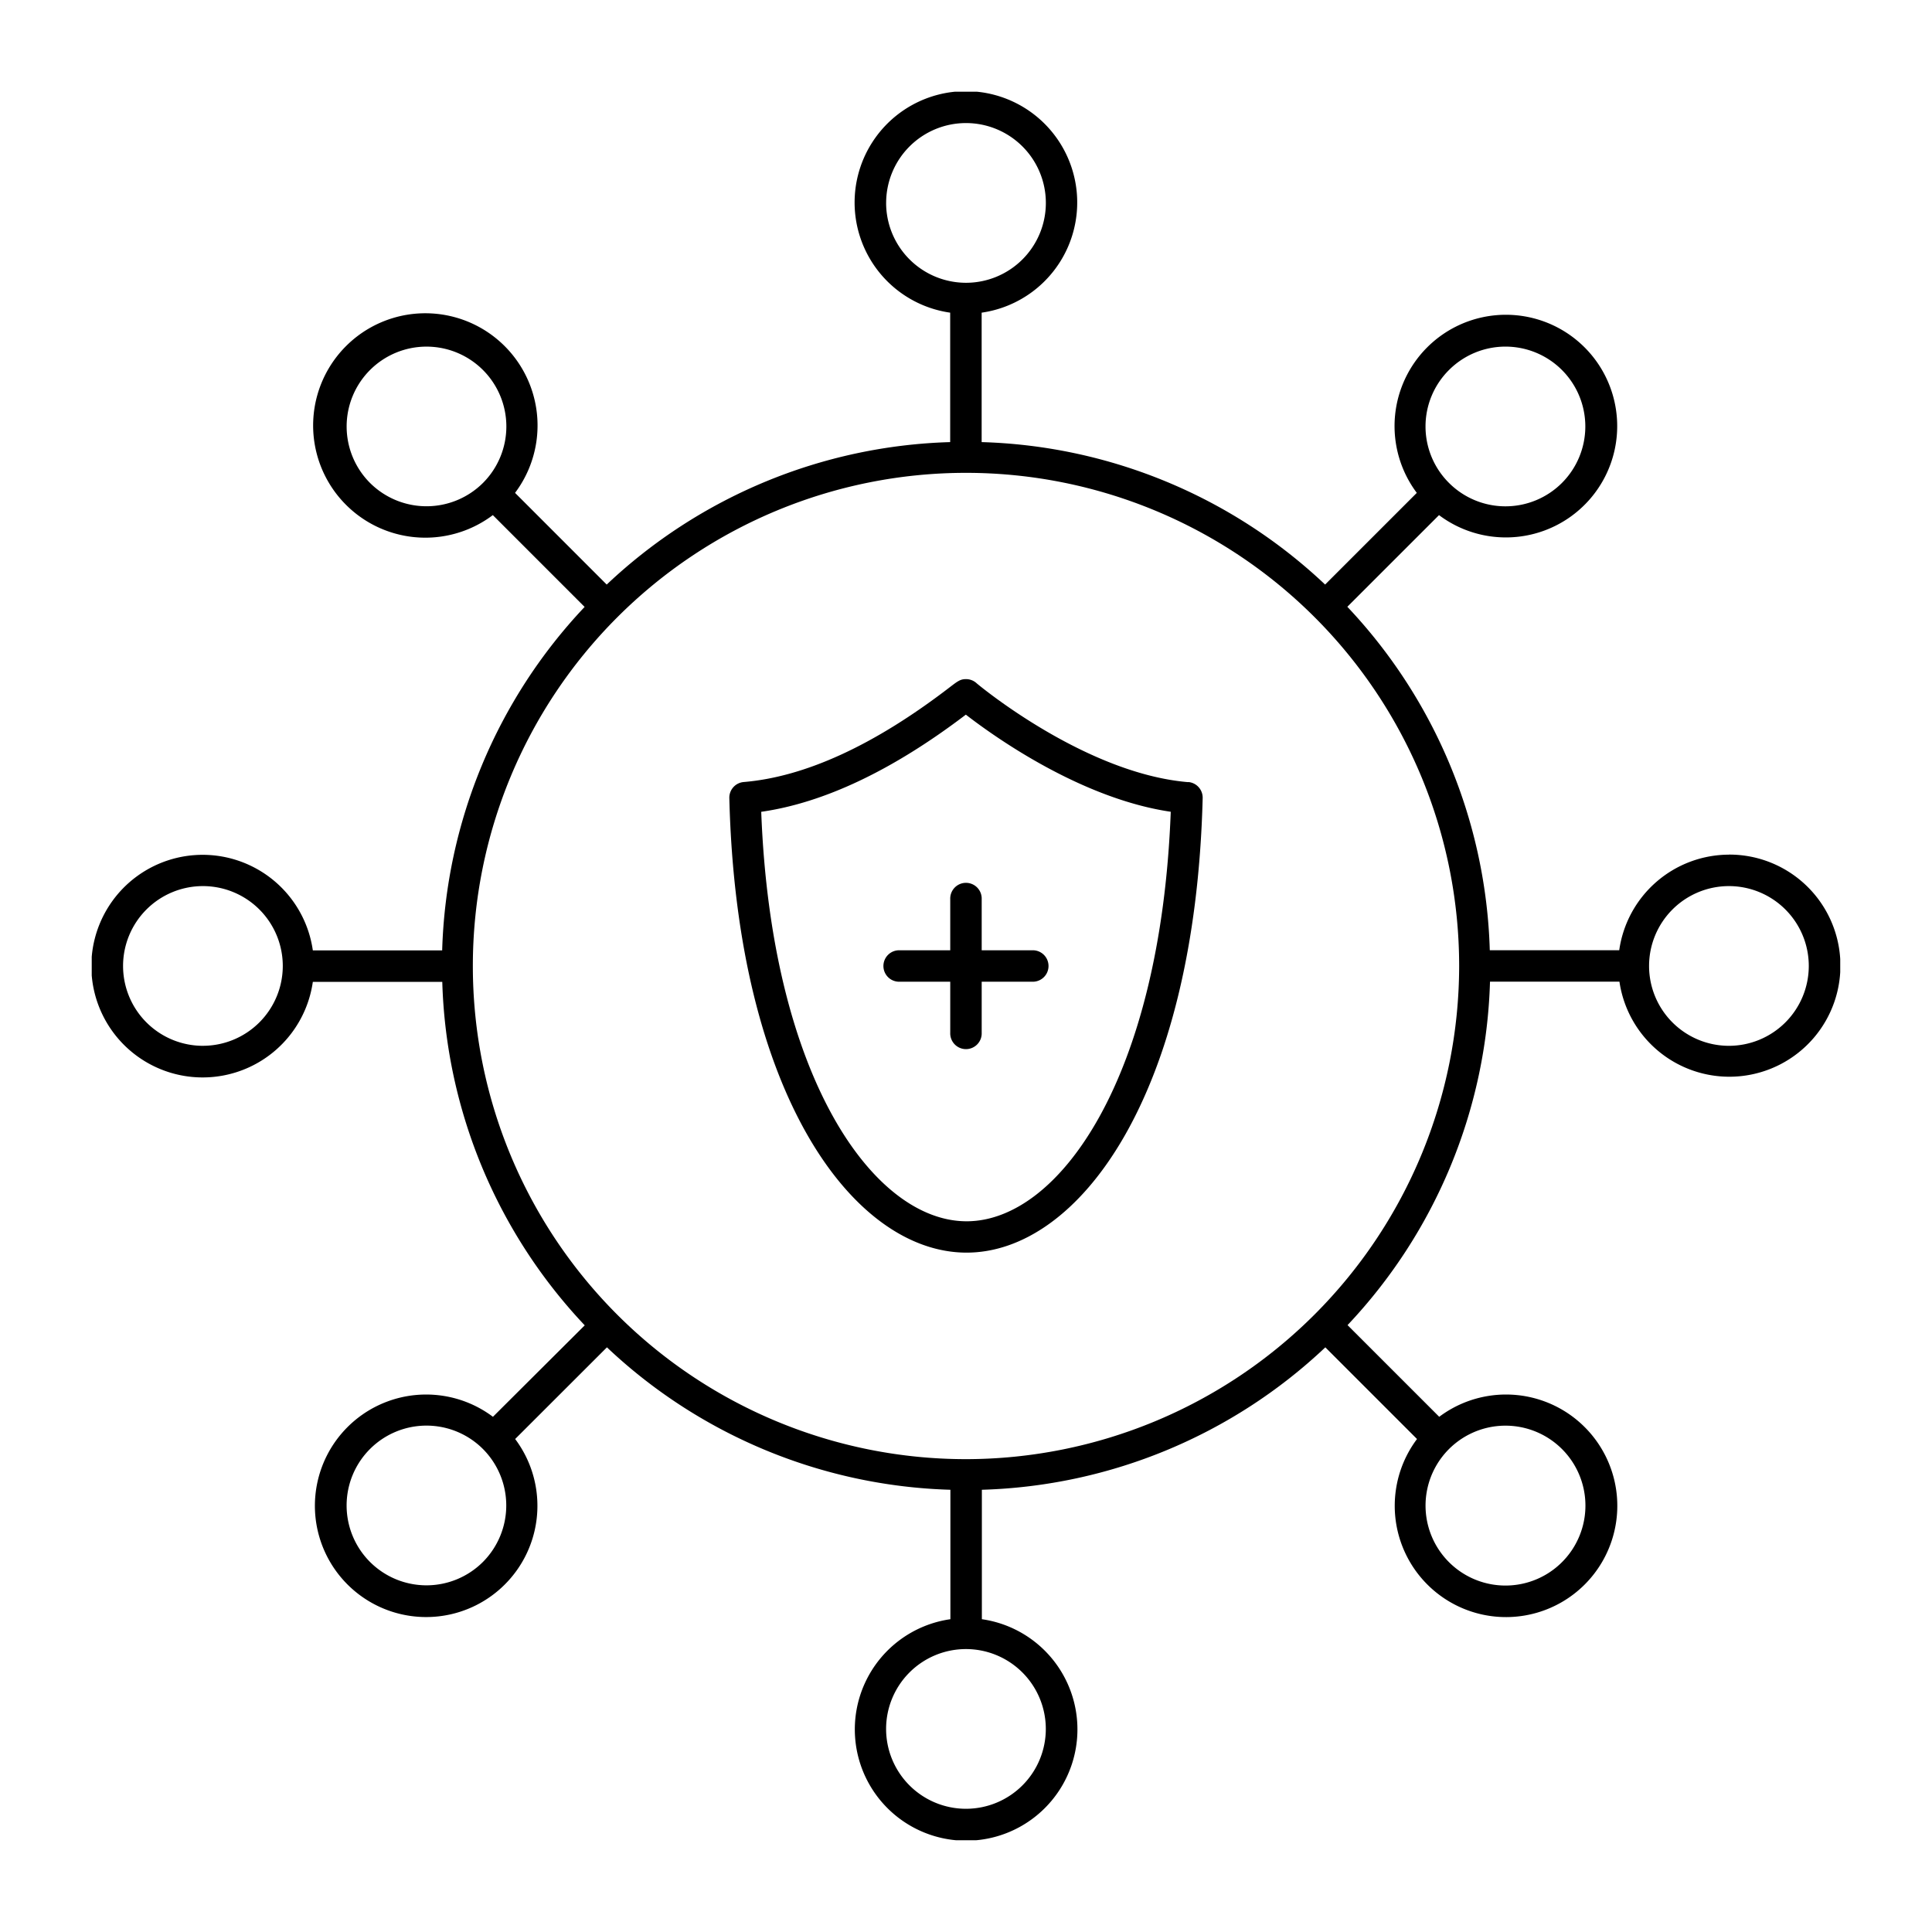 <?xml version="1.0" encoding="utf-8"?>
<svg xmlns="http://www.w3.org/2000/svg" xmlns:xlink="http://www.w3.org/1999/xlink" width="90" height="90" viewBox="0 0 90 90">
  <defs>
    <clipPath id="clip-path">
      <rect id="Rectangle_249" data-name="Rectangle 249" width="81.452" height="81.452"/>
    </clipPath>
  </defs>
  <g id=":_ic-awareness-and-training" data-name=": ic-awareness-and-training" transform="translate(-319 -1530)">
    <g id="Group_238-inner" data-name="Group 238-inner" transform="translate(323.273 1534.273)">
      <g id="Group_237" data-name="Group 237" clip-path="url(#clip-path)">
        <path id="Path_38" data-name="Path 38" d="M108.117,84.716c-4.775-.4-9.688-4.463-9.849-4.6a.732.732,0,0,0-.5-.2c-.267,0-.386.092-.78.394-3.493,2.68-6.714,4.161-9.578,4.4a.732.732,0,0,0-.67.748c.344,13.856,5.8,21.139,11.014,21.174h.036c5.208,0,10.65-7.261,11-21.174a.732.732,0,0,0-.67-.748M97.792,105.172h-.027c-4.319-.029-9.071-6.715-9.539-19.075,2.927-.418,6.13-1.939,9.532-4.526,1.414,1.094,5.412,3.917,9.545,4.524-.468,12.408-5.2,19.077-9.511,19.077" transform="translate(-57.038 -52.553)"/>
        <path id="Path_39" data-name="Path 39" d="M76.267,35.54a5.176,5.176,0,0,0-5.11,4.453h-6.03a24.319,24.319,0,0,0-6.636-16l4.271-4.27a5.186,5.186,0,1,0-1.035-1.036l-4.271,4.271a24.317,24.317,0,0,0-16-6.636v-6.03a5.185,5.185,0,1,0-1.466,0v6.03a24.317,24.317,0,0,0-16,6.636l-4.27-4.271a5.227,5.227,0,1,0-1.035,1.036L22.961,24a24.319,24.319,0,0,0-6.636,16H10.3a5.185,5.185,0,1,0,0,1.466h6.03a24.316,24.316,0,0,0,6.636,16L18.69,61.727a5.183,5.183,0,1,0,1.035,1.035L24,58.491a24.32,24.32,0,0,0,16,6.635v6.03a5.185,5.185,0,1,0,1.466,0v-6.03a24.32,24.32,0,0,0,16-6.635l4.271,4.271a5.184,5.184,0,1,0,1.035-1.035l-4.271-4.271a24.316,24.316,0,0,0,6.636-16h6.03a5.174,5.174,0,1,0,5.11-5.919M63.228,12.962a3.72,3.72,0,1,1,0,5.263,3.71,3.71,0,0,1,0-5.263M37.007,5.184A3.72,3.72,0,1,1,40.726,8.9a3.723,3.723,0,0,1-3.72-3.718M12.965,18.225a3.72,3.72,0,1,1,5.26,0,3.729,3.729,0,0,1-5.26,0M5.185,44.445A3.72,3.72,0,1,1,8.9,40.726a3.722,3.722,0,0,1-3.718,3.718M18.224,68.488a3.72,3.72,0,1,1,0-5.261,3.728,3.728,0,0,1,0,5.261m26.221,7.778a3.72,3.72,0,1,1-3.72-3.719,3.723,3.723,0,0,1,3.72,3.719M68.488,63.227a3.724,3.724,0,1,1-2.63-1.087,3.726,3.726,0,0,1,2.63,1.087M40.726,63.7A22.973,22.973,0,1,1,63.7,40.726,23,23,0,0,1,40.726,63.7M76.267,44.445a3.72,3.72,0,1,1,3.72-3.718,3.722,3.722,0,0,1-3.72,3.718"/>
        <path id="Path_40" data-name="Path 40" d="M110.814,108.432v2.381h-2.38a.733.733,0,1,0,0,1.466h2.38v2.379a.733.733,0,1,0,1.465,0v-2.379h2.38a.733.733,0,0,0,0-1.466h-2.38v-2.381a.733.733,0,1,0-1.465,0" transform="translate(-70.821 -70.819)"/>
      </g>
    </g>
    <rect id="Group_238-area" data-name="Group 238-area" width="90" height="90" transform="translate(319 1530)" fill="none"/>
  </g>
</svg>
